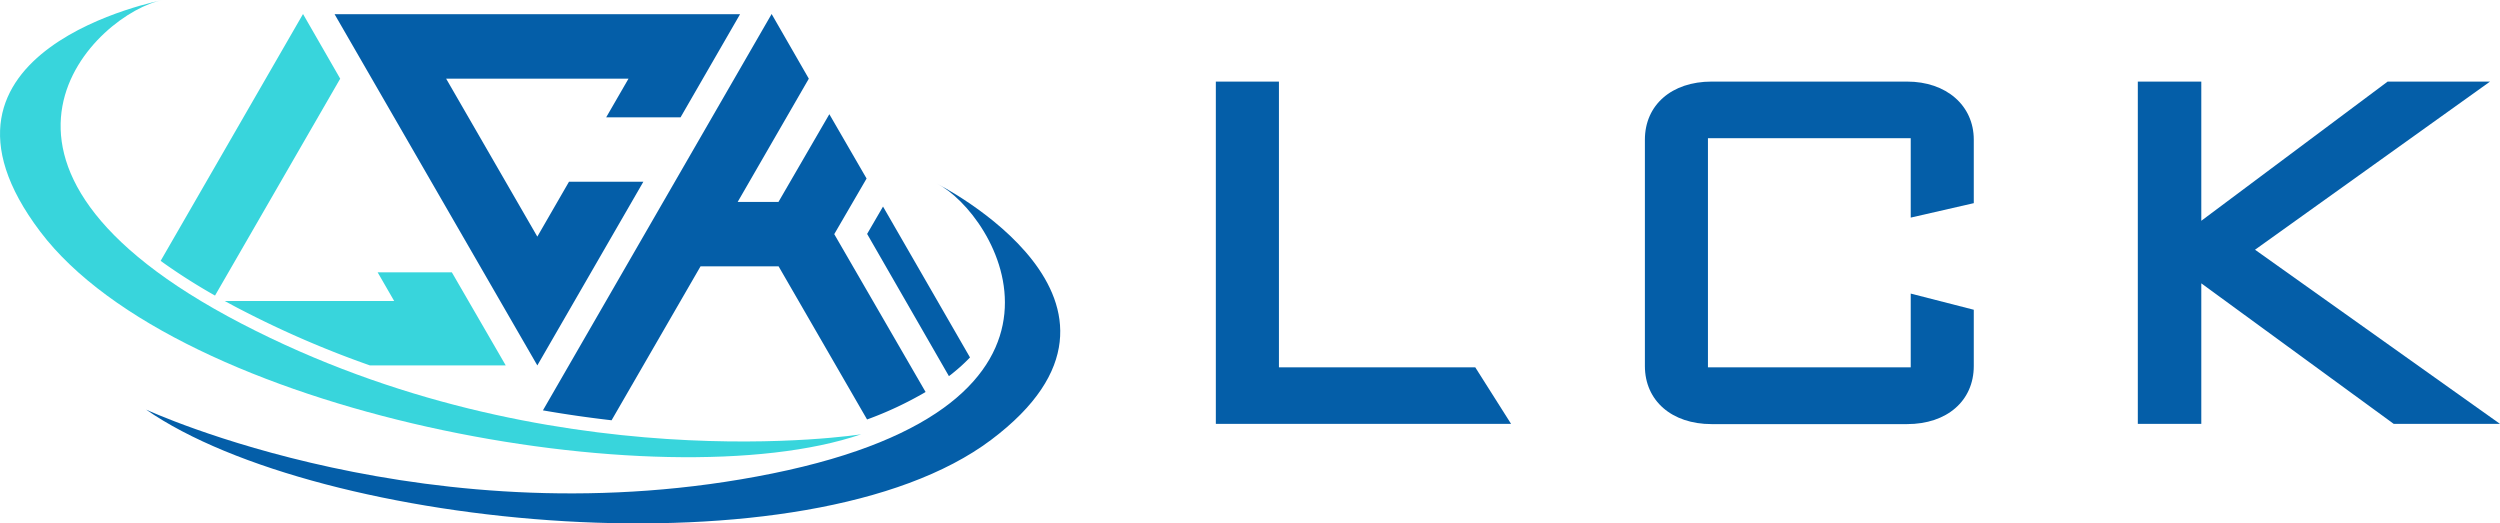 <svg xmlns="http://www.w3.org/2000/svg" viewBox="0 0 463.92 97.13"><defs><style>.cls-1{fill:#045ea8;}.cls-2{fill:#38d5dc;}</style></defs><g id="レイヤー_2" data-name="レイヤー 2"><g id="レイヤー_1-2" data-name="レイヤー 1"><polygon class="cls-1" points="237.33 15.14 225.62 15.14 225.62 78.66 280.41 78.66 273.76 68.16 237.33 68.16 237.33 15.14"/><path class="cls-1" d="M353.89,15.14H317.62c-7.41,0-12.38,4.34-12.38,10.78v42c0,6.45,5,10.78,12.38,10.78h36.27c7.41,0,12.38-4.33,12.38-10.78V57.48l-11.7-3V68.16H316.94V25.65h37.63V40.38l11.7-2.68V25.92C366.27,19.58,361.18,15.14,353.89,15.14Z"/><polygon class="cls-1" points="418.46 46.34 462.07 15.14 443.07 15.14 408.49 40.97 408.49 15.14 396.71 15.14 396.71 78.66 408.49 78.66 408.49 52.58 444.2 78.66 463.92 78.66 418.46 46.34"/><path class="cls-2" d="M30.23,0S-18.12,9.17,7.48,43,122.83,93.23,159.81,80.59c0,0-57.83,9.17-115-20.54S18.22,2.21,30.23,0Z"/><path class="cls-1" d="M173.83,34.06s44,22.1,10.07,47.58S59.17,98.26,27.09,76c0,0,53.09,24.7,116.26,11.86S184.77,39.49,173.83,34.06Z"/><path class="cls-1" d="M180,66.33l-16.14-28-2.95,5.08L176.09,69.8A33.26,33.26,0,0,0,180,66.33Z"/><path class="cls-1" d="M130,49.42h14.48l16.42,28.42a66.21,66.21,0,0,0,10.86-5.1L154.81,43.45h0l6-10.32L153.9,21.19l-9.44,16.28h-7.57l13.2-22.87-6.9-12L100.75,76.15c4.4.77,8.66,1.37,12.74,1.84Z"/><path class="cls-2" d="M41.71,55.86c1,.54,2,1.09,3.06,1.63A184.41,184.41,0,0,0,68.65,67.81h25.2l-10-17.27H70.08l3.07,5.32Z"/><path class="cls-2" d="M39.9,54.85,63.13,14.6l-6.9-12L29.81,48.41A109.79,109.79,0,0,0,39.9,54.85Z"/><polygon class="cls-1" points="126.29 21.77 112.49 21.77 116.63 14.6 82.79 14.6 99.71 43.91 105.59 33.72 119.39 33.72 99.71 67.81 62.09 2.64 137.33 2.64 126.29 21.77"/></g></g></svg>